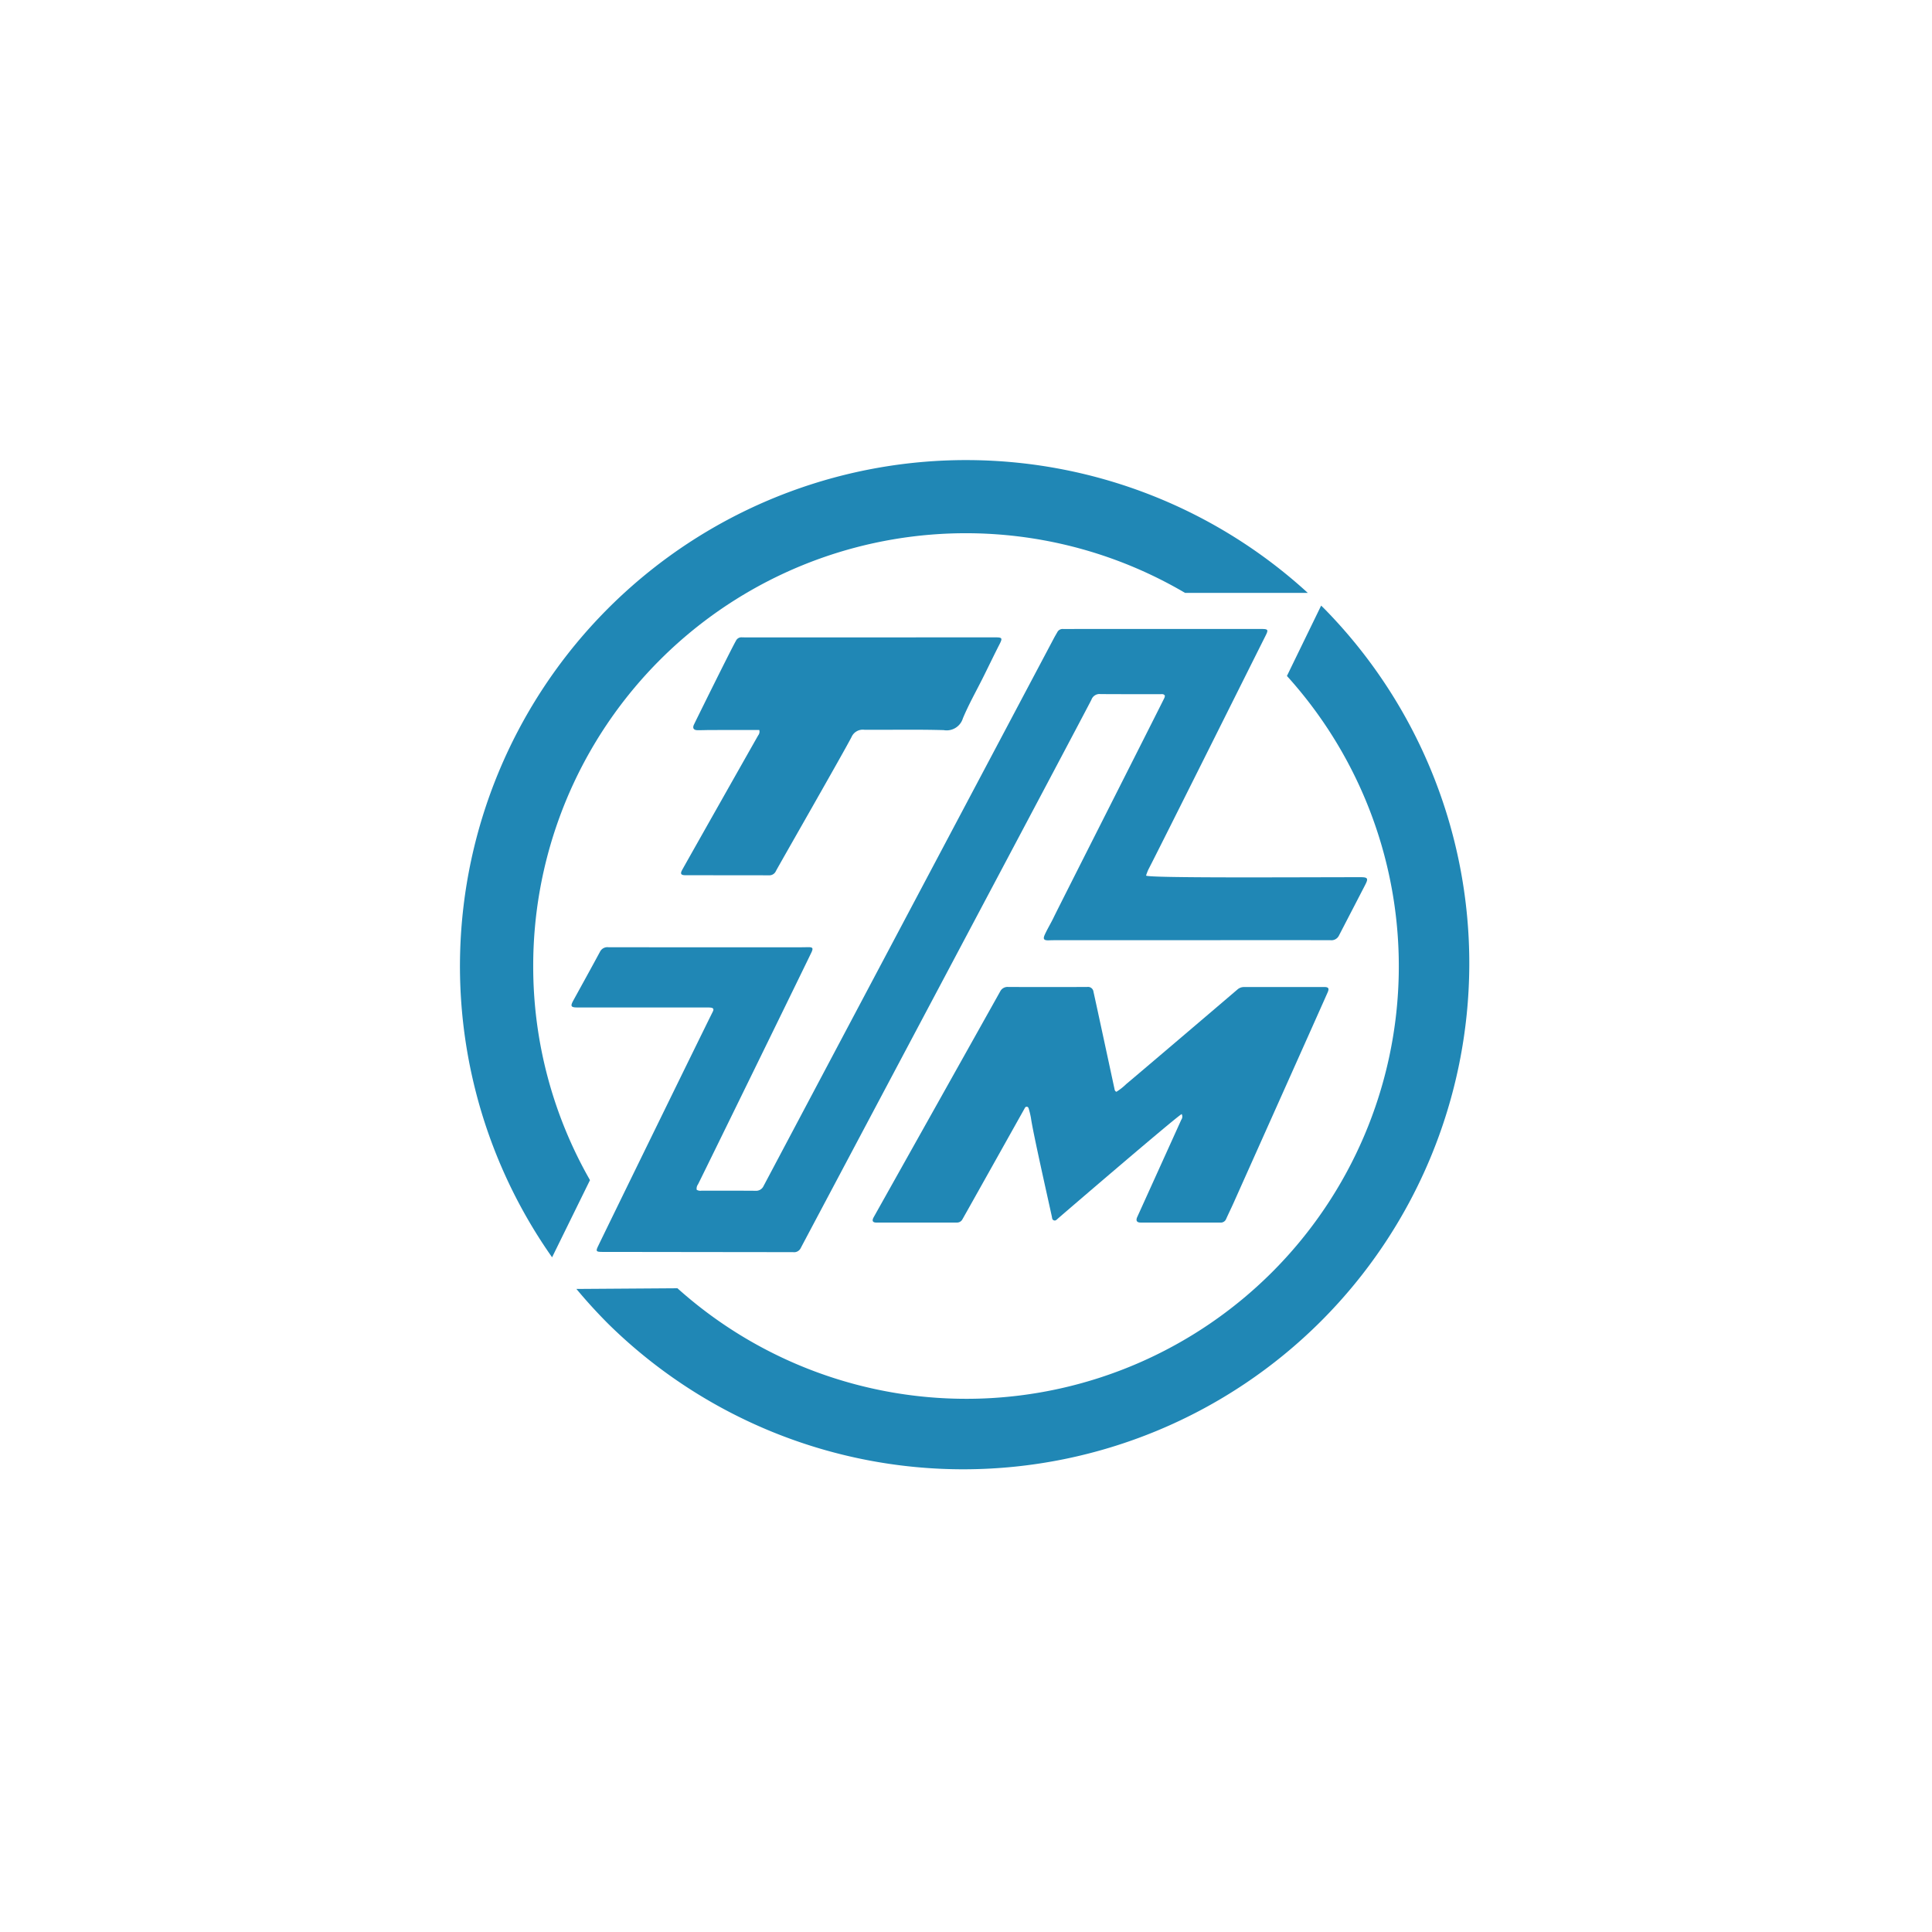 <svg xmlns="http://www.w3.org/2000/svg" width="100" height="100" viewBox="0 0 100 100"><defs><style>.cls-1{fill:#2087b5;}</style></defs><path class="cls-1" d="M36.061,61.583a.366.366,0,0,0,.249.046c.931.002,1.863-.002,2.795.005a.42.42,0,0,0,.413-.239c.322-.606,14.609-27.558,15.026-28.351.056-.107.119-.211.179-.316a.307.307,0,0,1,.295-.172c.283.005.567-.001.85-.001q4.678,0,9.355,0h.049c.372.001.392.034.227.362-.592,1.176-5.562,11.139-6.057,12.084a2.85,2.85,0,0,0-.122.318c.099.135,7.521.086,11.101.084.372,0,.414.061.246.388-.455.882-.913,1.763-1.369,2.645a.434.434,0,0,1-.443.228c-1.855-.004-11.348.001-14.24.001-.105,0-.211.002-.316.006-.275.011-.328-.063-.215-.307.142-.308.321-.597.467-.905.179-.379,5.403-10.689,5.721-11.343a.425.425,0,0,0,.022-.11c-.067-.104-.164-.075-.248-.075-1.029-.002-2.057.002-3.086-.006a.443.443,0,0,0-.467.29c-.27.558-14.737,27.789-15.058,28.405a.381.381,0,0,1-.388.191q-4.787-.005-9.574-.012c-.097,0-.194.001-.292,0-.33-.002-.354-.03-.216-.316.356-.742,5.647-11.568,5.926-12.113.07-.138.034-.198-.104-.216a1.638,1.638,0,0,0-.218-.006q-3.341-.001-6.683-.002c-.337,0-.373-.065-.211-.361.462-.842.928-1.681,1.383-2.527a.429.429,0,0,1,.439-.229q4.909.005,9.817.003c.17,0,.34-.003.51-.006.24-.004.28.046.176.269-.188.402-5.587,11.445-5.871,12.007A.37.37,0,0,0,36.061,61.583Z"/><path class="cls-1" d="M57.783,56.512a2.966,2.966,0,0,0,.511-.401c.522-.433,5.262-4.47,5.757-4.896a.509.509,0,0,1,.354-.126q2.065-.001,4.13-.002c.232,0,.275.073.181.285-.472,1.071-4.539,10.156-4.851,10.857-.128.288-.268.57-.397.857a.3.3,0,0,1-.303.195c-1.377-.002-2.754.001-4.13-.002-.199,0-.254-.106-.171-.288.466-1.029,1.986-4.382,2.278-5.03a.282.282,0,0,0,.022-.297c-.254.119-5.996,5.051-6.41,5.411-.062.054-.113.123-.207.09s-.088-.124-.105-.202c-.211-.97-.978-4.356-1.08-5.094a4.09,4.09,0,0,0-.112-.472c-.014-.054-.037-.112-.108-.113-.069-.001-.09.054-.118.105-.447.796-2.98,5.323-3.209,5.722a.314.314,0,0,1-.298.168c-1.385-.001-2.77.003-4.155.001-.2,0-.243-.096-.135-.287.34-.605,6.361-11.347,6.544-11.679a.426.426,0,0,1,.419-.229q2.041.008,4.082,0a.283.283,0,0,1,.326.247c.118.52.929,4.294,1.091,5.043A.168.168,0,0,0,57.783,56.512Z"/><path class="cls-1" d="M39.3,37.785c-.848,0-1.679-.001-2.511.001-.226,0-.453.011-.679.009-.21-.001-.28-.109-.186-.301.2-.414,1.977-4.009,2.17-4.329a.309.309,0,0,1,.308-.176c.186.004.372.003.559.003L51.544,32.99c.329,0,.349.048.195.349-.287.561-.559,1.13-.84,1.694-.356.715-.753,1.412-1.06,2.147a.878.878,0,0,1-.991.611c-1.367-.04-2.736-.009-4.105-.018a.636.636,0,0,0-.669.378c-.469.902-3.714,6.559-3.914,6.936a.371.371,0,0,1-.368.219c-1.441-.003-2.883-.002-4.324-.005-.219,0-.268-.076-.163-.267.289-.522,3.816-6.759,3.942-6.976A.304.304,0,0,0,39.3,37.785Z"/><path class="cls-1" d="M27.599,50a22.392,22.392,0,0,1,33.74-19.312H67.691A26.195,26.195,0,0,0,28.576,65.078l1.962-3.995A22.264,22.264,0,0,1,27.599,50Z"/><path class="cls-1" d="M68.52,31.48c-.045-.045-.092-.089-.138-.134l-1.771,3.641A22.389,22.389,0,0,1,35.064,66.68l-5.229.036q.776.933,1.645,1.804A26.192,26.192,0,0,0,68.52,31.48Z"/></svg>